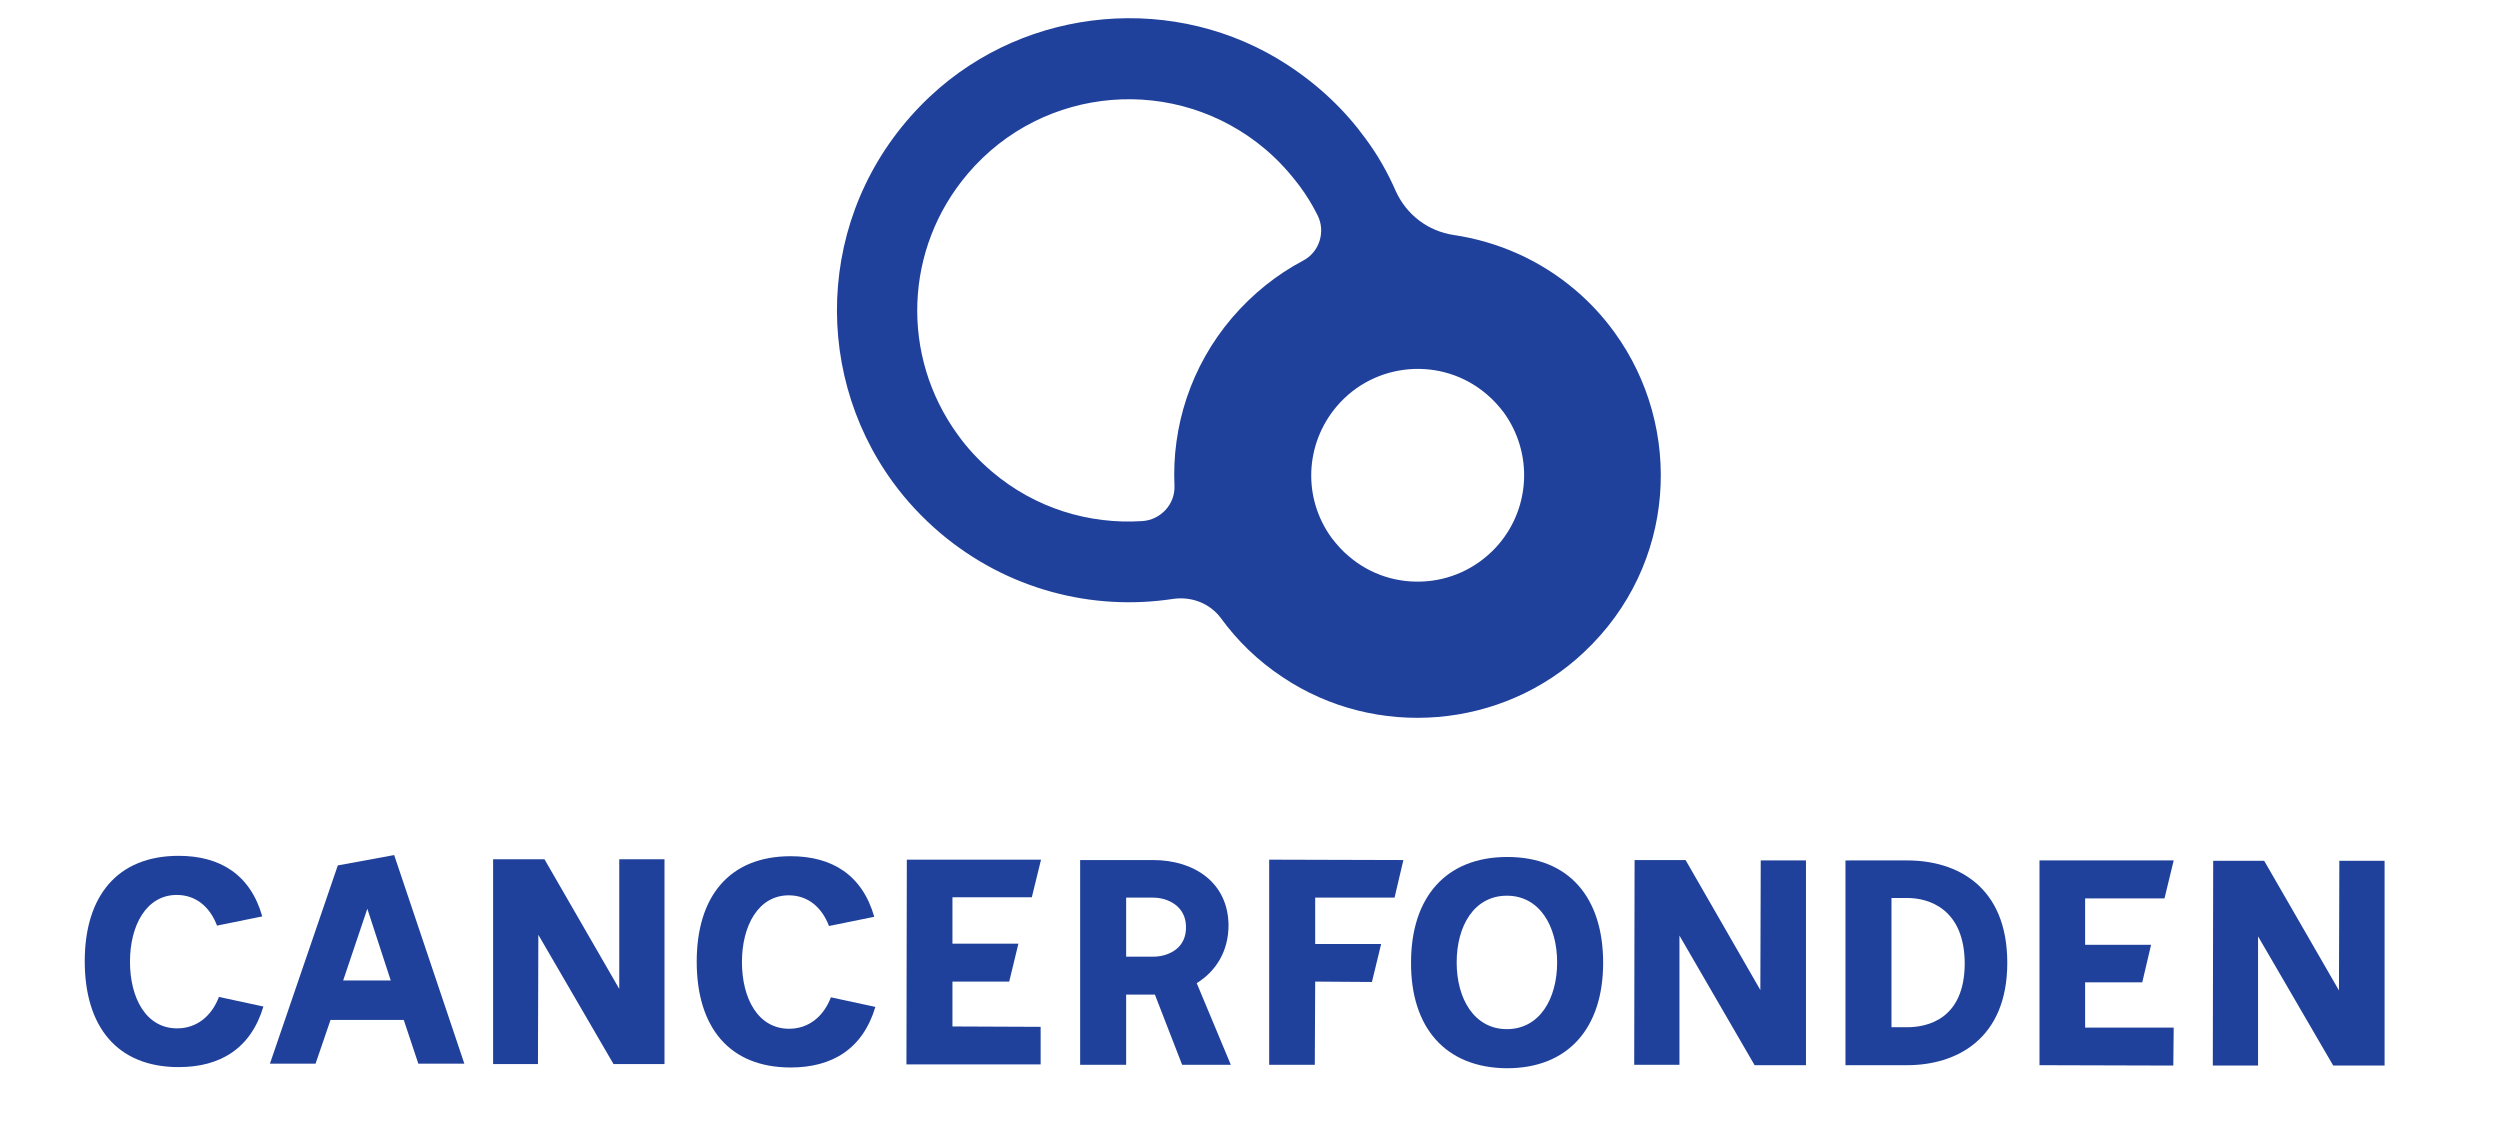 <?xml version="1.0" encoding="utf-8"?>
<!-- Generator: Adobe Illustrator 27.0.0, SVG Export Plug-In . SVG Version: 6.00 Build 0)  -->
<svg version="1.1" id="layer" xmlns="http://www.w3.org/2000/svg" xmlns:xlink="http://www.w3.org/1999/xlink" x="0px" y="0px"
	 viewBox="0 0 652 297" style="enable-background:new 0 0 652 297;" xml:space="preserve">
<style type="text/css">
	.st0{fill:#20419B;}
</style>
<g>
	<path class="st0" d="M421,86.6c-2.9-4-6.3-7.7-10.2-11c-9.3-7.9-20.3-12.6-31.6-14.3c-6.8-1-12.4-5.3-15.2-11.5
		c-2.1-4.8-4.7-9.4-7.9-13.7c-5.3-7.3-12.1-13.8-20.2-19.1c-29-19-68-15.6-93.3,8.1c-29.2,27.4-31.7,70.6-9.7,100.7
		c3.5,4.8,7.6,9.2,12.3,13.2c17.5,14.8,39.7,20.4,60.7,17.2c4.8-0.7,9.6,1.1,12.5,5c4.3,5.9,9.6,11.1,16.1,15.4
		c24.3,16.3,57.4,13.6,78.7-6.6C437.2,147.4,439.2,111.6,421,86.6 M390.9,141.9c-4.8,5.6-11.5,9.1-18.9,9.7s-14.6-1.7-20.2-6.5
		c-1.7-1.4-3.2-3.1-4.5-4.8c-7.6-10.4-7-24.5,1.3-34.3c9.9-11.7,27.5-13.1,39.1-3.2c1.7,1.4,3.2,3.1,4.5,4.8
		C399.7,118,399.2,132.1,390.9,141.9 M321.3,82.9c-10.8,12.7-15.7,28.4-15,43.8c0.2,4.8-3.6,8.9-8.4,9.2
		c-13.8,0.9-27.9-3.3-39.2-12.9c-3.4-2.9-6.4-6.1-8.9-9.6c-15-20.6-14-48.6,2.6-68.1c19.7-23.2,54.5-26,77.7-6.3
		c3.3,2.8,6.3,6.1,8.9,9.6c1.8,2.4,3.3,4.9,4.6,7.5c2.2,4.3,0.5,9.7-3.8,11.9C333,71.6,326.7,76.6,321.3,82.9"/>
	<path class="st0" d="M56.6,241.4c-1.9-5-5.6-8-10.5-8c-7.9,0-12.2,7.9-12.2,17.4s4.2,17.4,12.3,17.4c5.1,0,9-3.2,10.9-8.2l11.6,2.5
		c-3.3,11-11.3,15.8-22.1,15.8c-16.1,0-24.5-10.6-24.5-27.6s8.5-27.5,24.5-27.5c10.8,0,18.7,4.9,21.8,15.8L56.6,241.4z"/>
	<path class="st0" d="M105.3,266H86.2l-3.9,11.4H70.4l17.7-51.7l14.7-2.7l18.3,54.4h-12L105.3,266z M101.9,255.7L95.8,237l-6.3,18.7
		H101.9z"/>
	<polygon class="st0" points="173.3,224.1 173.3,277.5 160,277.5 140.4,243.8 140.3,277.5 128.6,277.5 128.6,224.1 142,224.1 
		161.5,257.9 161.5,224.1 	"/>
	<path class="st0" d="M216.2,241.5c-1.9-5-5.6-8-10.5-8c-7.9,0-12.2,7.9-12.2,17.4s4.2,17.4,12.3,17.4c5.1,0,9-3.2,10.9-8.2
		l11.6,2.5c-3.3,11-11.3,15.8-22.1,15.8c-16.1,0-24.5-10.6-24.5-27.6s8.5-27.5,24.5-27.5c10.8,0,18.7,4.9,21.8,15.8L216.2,241.5z"/>
	<polygon class="st0" points="248.4,246.1 265.6,246.1 263.2,256 248.4,256 248.4,267.7 271.4,267.8 271.4,277.6 236.4,277.6 
		236.5,224.2 271.5,224.2 269.1,234 248.4,234 	"/>
	<path class="st0" d="M312.1,256.4l8.9,21.3h-12.7l-7.1-18.3h-7.5v18.3h-12v-53.4h19c10.8,0,19.6,5.9,19.7,17
		C320.4,248.2,317,253.4,312.1,256.4 M300.8,249.5c3.5,0,8.8-1.9,8.5-8.1c-0.2-5.1-4.7-7.3-8.6-7.3h-7v15.4H300.8z"/>
	<polygon class="st0" points="343,246.2 360.2,246.2 357.8,256.1 343,256 342.9,277.7 331,277.7 331,224.2 366,224.3 363.7,234.1 
		343,234.1 	"/>
	<path class="st0" d="M368,251c0-16.9,9-27.5,25.1-27.5s25,10.6,25,27.6c0,16.9-9,27.5-25.1,27.5C376.9,278.5,367.9,267.9,368,251
		 M406.1,251c0-9.5-4.6-17.4-13.1-17.4s-13.1,7.8-13.1,17.4c0,9.5,4.6,17.4,13.1,17.4C401.5,268.4,406.1,260.5,406.1,251"/>
	<polygon class="st0" points="471,224.4 471,277.8 457.6,277.8 438,244 438,277.7 426.2,277.7 426.3,224.3 439.6,224.3 459.1,258.2 
		459.2,224.4 	"/>
	<path class="st0" d="M497.4,224.4c12.9,0,26.1,6.7,26.1,26.7s-13.4,26.7-26.1,26.7h-16.1v-53.4L497.4,224.4z M497.4,267.9
		c5.4,0,14.9-2.2,15-16.5c0-14.3-9.3-17.2-14.9-17.2h-4.2v33.7H497.4z"/>
	<polygon class="st0" points="543.8,246.4 561,246.4 558.7,256.2 543.8,256.2 543.8,268 566.9,268 566.8,277.9 531.9,277.8 
		531.9,224.4 566.9,224.4 564.5,234.3 543.8,234.3 	"/>
	<polygon class="st0" points="621.9,224.5 621.9,277.9 608.5,277.9 588.9,244.2 588.9,277.9 577.1,277.9 577.2,224.5 590.5,224.5 
		610,258.3 610.1,224.5 	"/>
</g>
</svg>
